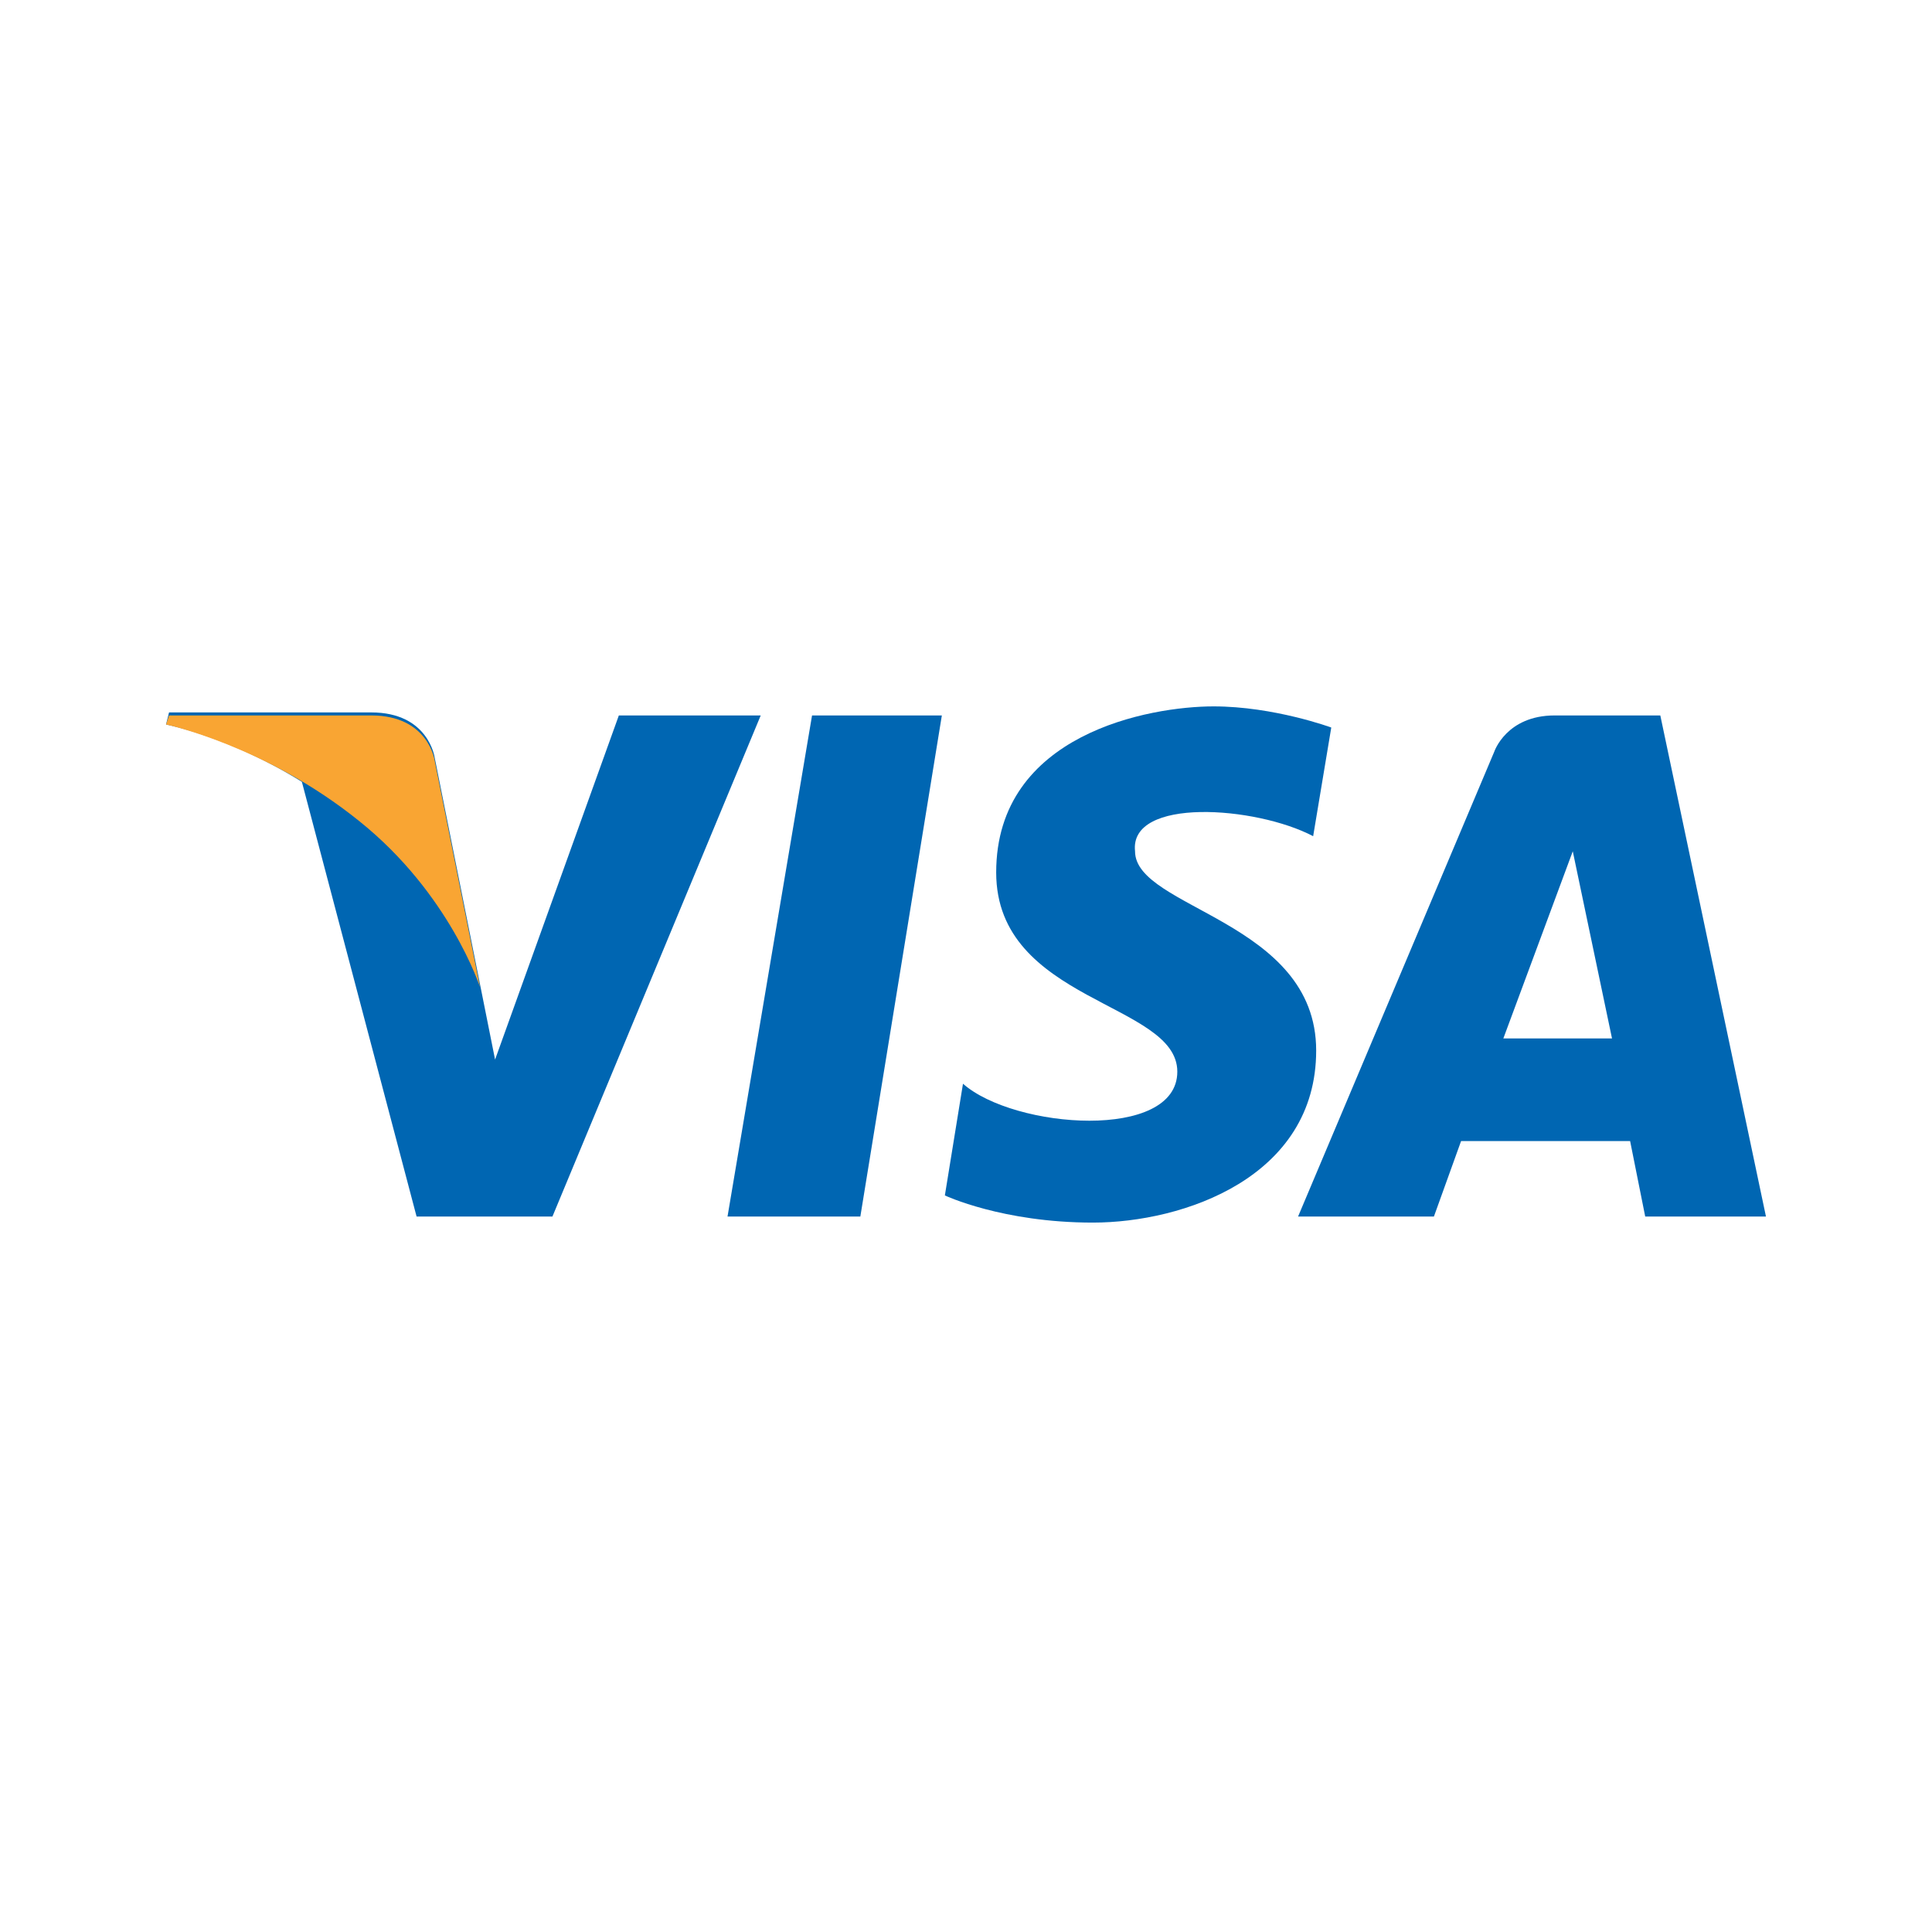 <?xml version="1.0" encoding="utf-8"?>
<!-- Generator: Adobe Illustrator 26.0.3, SVG Export Plug-In . SVG Version: 6.00 Build 0)  -->
<svg version="1.1" id="Layer_1" xmlns="http://www.w3.org/2000/svg" xmlns:xlink="http://www.w3.org/1999/xlink" x="0px" y="0px"
	 viewBox="0 0 64 64" style="enable-background:new 0 0 64 64;" xml:space="preserve">
<style type="text/css">
	.st0{fill:#0066B2;}
	.st1{fill:#F9A533;}
</style>
<g>
	<g>
		<polygon class="st0" points="28.5,40.3 24.1,40.3 26.9,23.7 31.2,23.7 		"/>
		<path class="st0" d="M20.5,23.7l-4.1,11.4l-0.5-2.5l0,0l-1.5-7.5c0,0-0.2-1.5-2.1-1.5H5.6L5.5,24c0,0,2.1,0.4,4.5,1.9l3.8,14.4
			h4.5l6.9-16.6H20.5z"/>
		<path class="st0" d="M54.5,40.3h4L55,23.7h-3.5c-1.6,0-2,1.2-2,1.2l-6.5,15.4h4.5l0.9-2.5H54L54.5,40.3z M49.8,34.4l2.3-6.2
			l1.3,6.2H49.8z"/>
		<path class="st0" d="M43.5,27.7l0.6-3.6c0,0-1.9-0.7-3.9-0.7c-2.1,0-7.2,0.9-7.2,5.5c0,4.3,6,4.3,6,6.6s-5.4,1.9-7.1,0.4l-0.6,3.7
			c0,0,1.9,0.9,4.9,0.9c3,0,7.4-1.5,7.4-5.7c0-4.3-6-4.7-6-6.6C37.4,26.4,41.6,26.7,43.5,27.7z"/>
	</g>
	<path class="st1" d="M15.9,32.7l-1.5-7.5c0,0-0.2-1.5-2.1-1.5H5.6L5.5,24c0,0,3.3,0.7,6.4,3.2C14.9,29.6,15.9,32.7,15.9,32.7z"/>
</g>
</svg>
